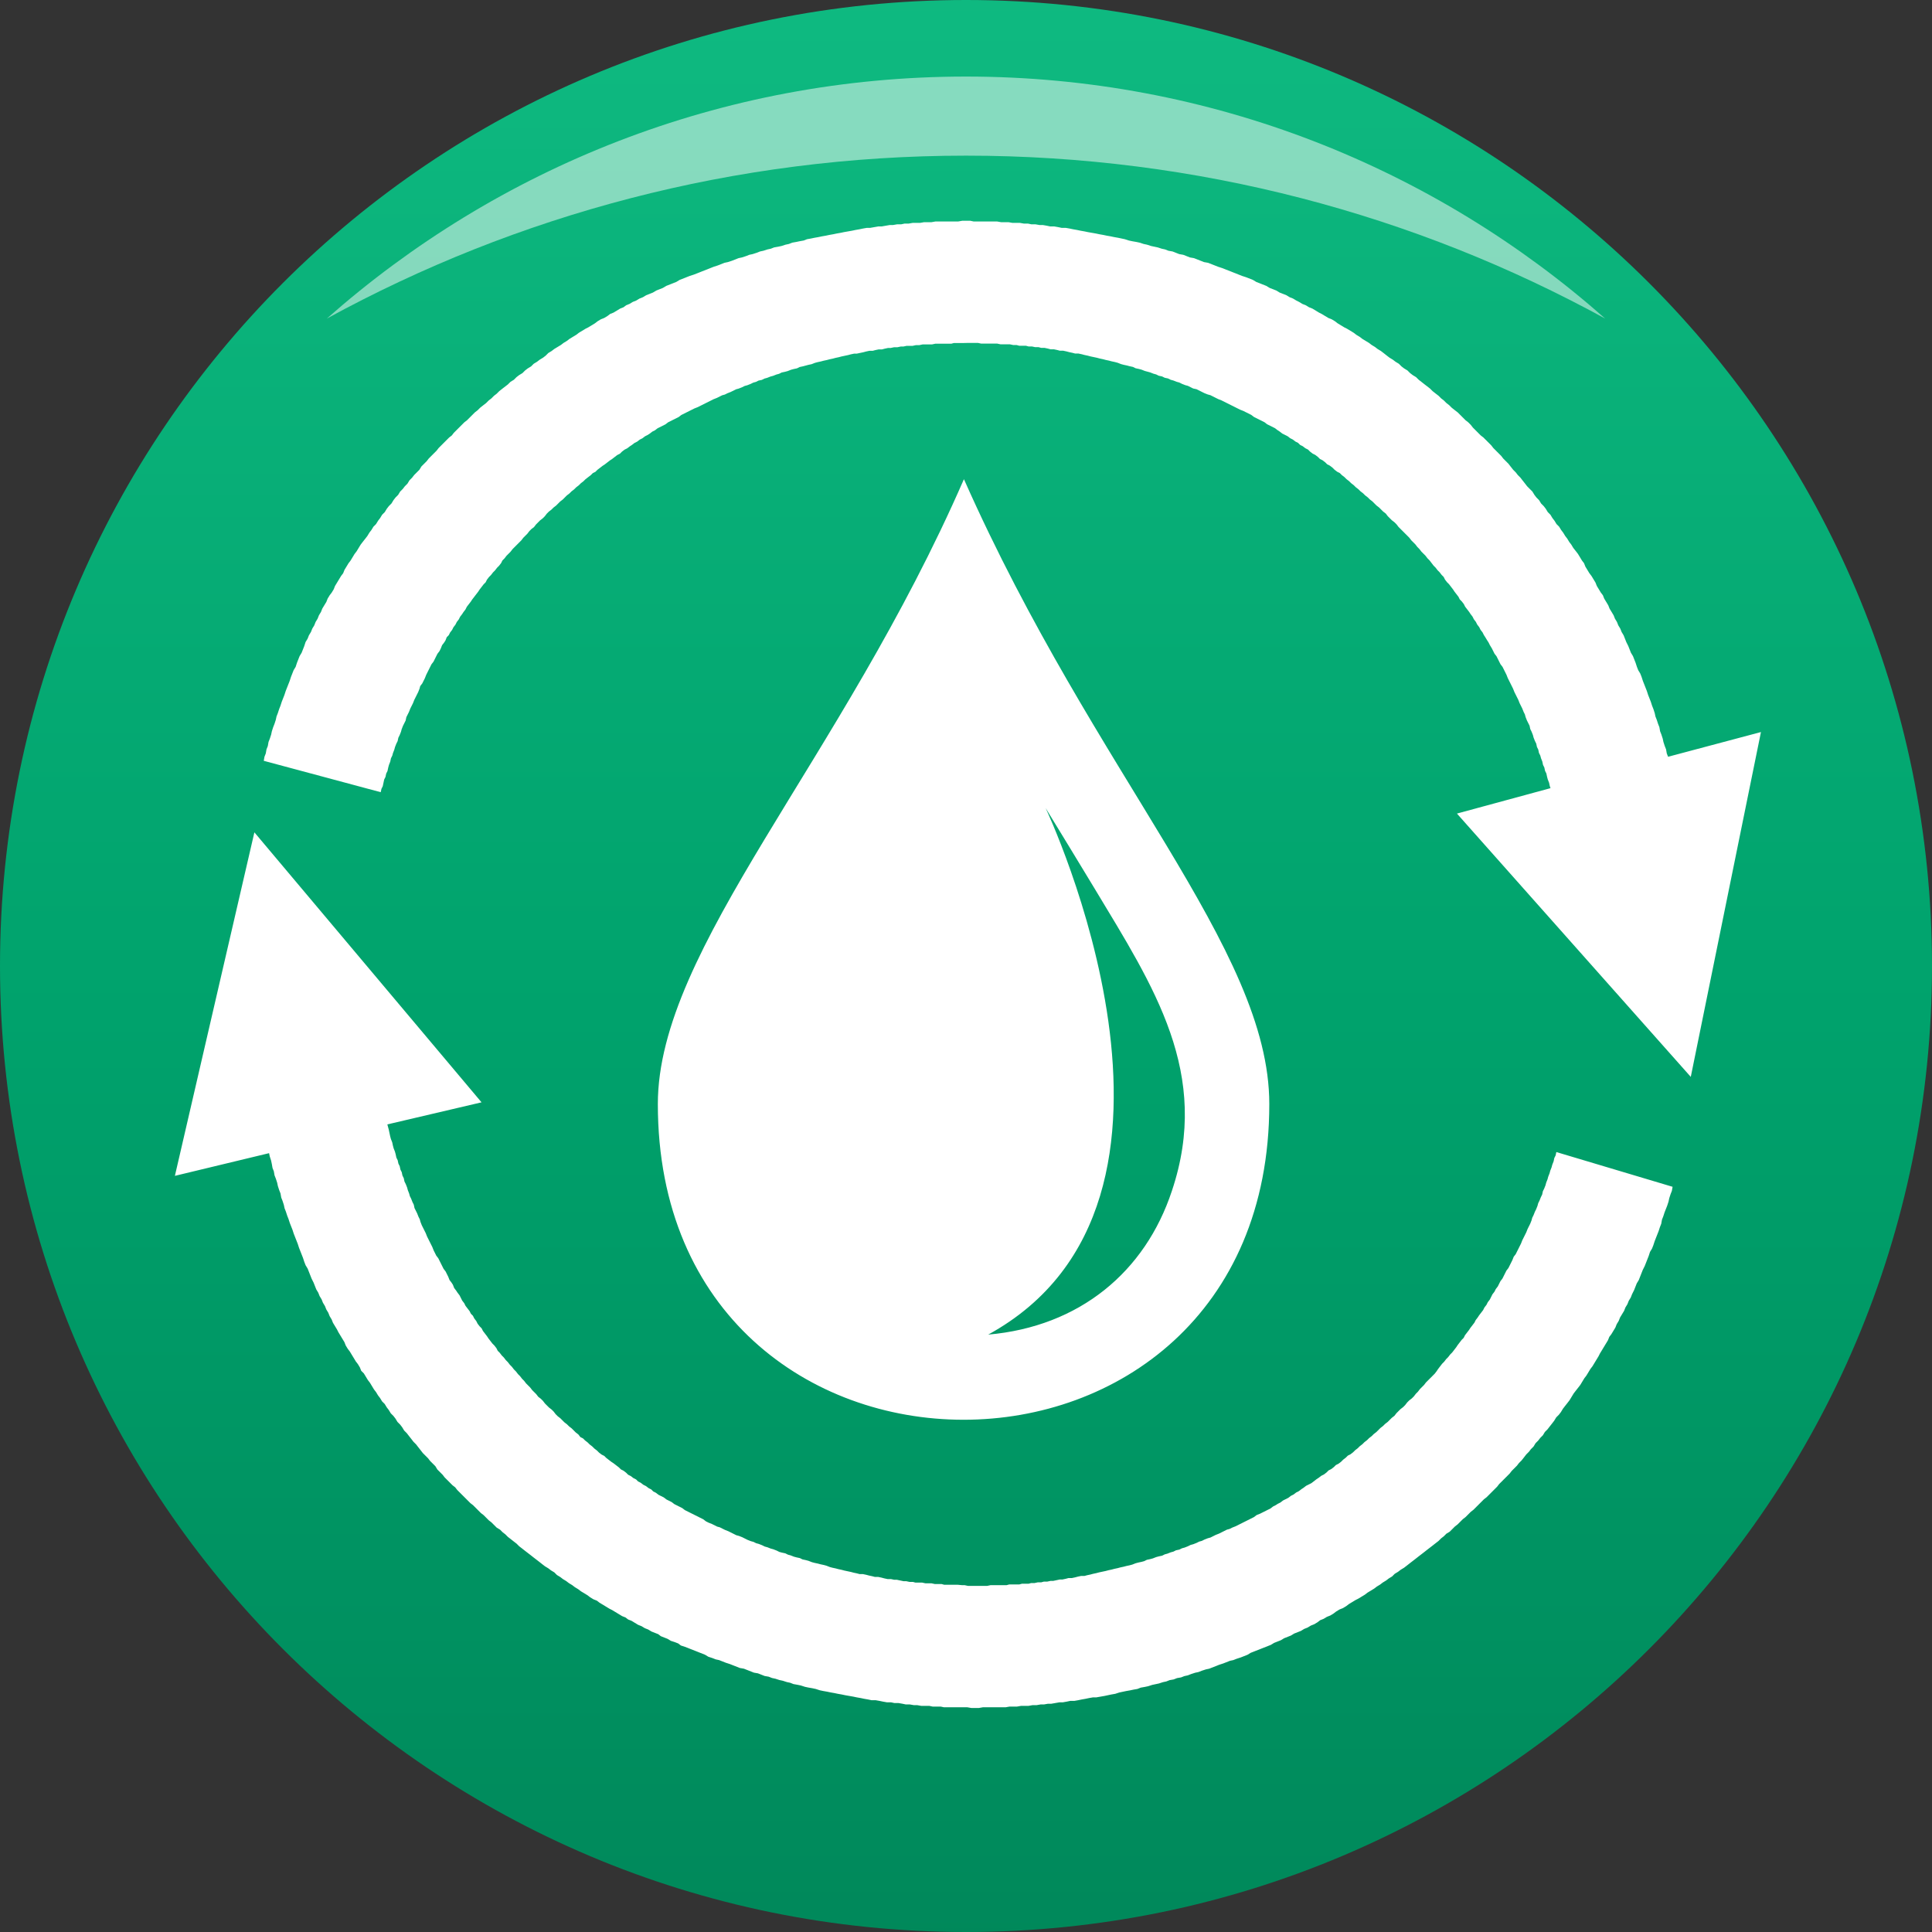 <?xml version="1.0" encoding="UTF-8"?><svg id="Layer_2" xmlns="http://www.w3.org/2000/svg" xmlns:xlink="http://www.w3.org/1999/xlink" viewBox="0 0 190.78 190.78"><rect x="0" y="0" width="190.78" height="190.78" fill="#333333" stroke="none"/><defs><style>.cls-1{fill:url(#linear-gradient);}.cls-2,.cls-3{fill:#fff;}.cls-3{opacity:.5;}</style><linearGradient id="linear-gradient" x1="95.39" y1="-2.38" x2="95.39" y2="202.76" gradientUnits="userSpaceOnUse"><stop offset="0" stop-color="#0fba81"/><stop offset=".5" stop-color="#00a26c"/><stop offset="1" stop-color="#008558"/></linearGradient></defs><g id="Layer_1-2"><g><g><path class="cls-1" d="M190.78,95.39C190.78,42.71,148.07,0,95.39,0S0,42.71,0,95.39s42.71,95.39,95.39,95.39,95.39-42.71,95.39-95.39Z"/><path class="cls-3" d="M95.39,15.37c22.87,0,44.38,5.83,63.12,16.09-16.82-14.86-38.91-23.9-63.12-23.9s-46.3,9.04-63.12,23.9c18.74-10.25,40.25-16.09,63.12-16.09Z"/></g><path class="cls-2" d="M95.19,47.33c13,29.3,30.15,46.32,30.15,61.69,0,41.57-60.38,41.57-60.38,0,0-15.37,18.08-33.85,30.22-61.69h0Zm2.38,84.46c9.04-.79,15.51-6.2,18.15-14.19,3.89-11.61-1.78-20.13-7.65-29.89-1.65-2.71-3.23-5.34-4.82-7.92h0s18.41,38.8-5.67,52h0Zm-2.38-97.92h-.99l-.26,.07h-1.58l-.33,.07h-.92l-.33,.07h-.33l-.33,.07h-.59l-.33,.07h-.26l-.33,.07h-.33l-.33,.07h-.26l-.33,.07-.26,.07h-.33l-.33,.07-.26,.07h-.33l-.33,.07-.26,.07-.33,.07-.33,.07h-.26l-.33,.07-.26,.07-.33,.07-.33,.07-.26,.07-.33,.07-.26,.07-.33,.07-.26,.07-.33,.07-.26,.07-.33,.07-.26,.07-.33,.13-.33,.07-.26,.07-.26,.07-.33,.07-.26,.13-.33,.07-.26,.07-.33,.13-.26,.07-.33,.07-.26,.13-.26,.07-.33,.13-.26,.07-.33,.13-.26,.07-.26,.13-.33,.07-.26,.13-.26,.07-.26,.13-.33,.13-.26,.07-.26,.13-.33,.13-.26,.07-.26,.13-.26,.13-.33,.13-.26,.13-.26,.07-.26,.13-.26,.13-.33,.13-.26,.13-.26,.13-.26,.13-.26,.13-.26,.13-.26,.13-.33,.13-.26,.13-.26,.13-.26,.13-.26,.13-.26,.13-.26,.2-.26,.13-.26,.13-.26,.13-.26,.13-.26,.2-.26,.13-.26,.13-.26,.13-.26,.2-.26,.13-.26,.2-.2,.13-.26,.13-.26,.2-.26,.13-.26,.2-.26,.13-.26,.2-.2,.13-.26,.2-.26,.13-.26,.2-.2,.2-.26,.13-.26,.2-.26,.2-.2,.13-.26,.2-.26,.2-.2,.13-.26,.2-.26,.2-.2,.2-.26,.13-.2,.2-.26,.2-.26,.2-.2,.2-.26,.2-.2,.2-.26,.2-.2,.2-.26,.2-.2,.2-.26,.2-.2,.2-.2,.2-.26,.2-.2,.2-.2,.2-.26,.2-.2,.2-.26,.2-.2,.2-.2,.26-.2,.2-.26,.2-.2,.2-.2,.2-.2,.26-.26,.2-.2,.2-.2,.26-.2,.2-.2,.2-.2,.26-.2,.2-.2,.2-.26,.26-.2,.2-.2,.26-.2,.2-.2,.2-.2,.26-.2,.2-.13,.26-.2,.26-.2,.2-.2,.26-.2,.2-.2,.26-.2,.2-.2,.26-.13,.26-.2,.2-.2,.26-.2,.26-.13,.2-.2,.26-.2,.26-.2,.26-.13,.2-.2,.26-.2,.26-.13,.26-.2,.26-.13,.2-.2,.26-.13,.26-.2,.26-.13,.26-.2,.26-.13,.26-.2,.26-.13,.26-.2,.2-.13,.33-.13,.2-.2,.26-.13,.33-.13,.26-.2,.26-.13,.26-.13,.26-.13,.26-.2,.26-.13,.26-.13,.26-.13,.26-.13,.26-.13,.33-.13,.26-.13,.26-.2,.26-.07,.26-.13,.33-.13,.26-.13,.26-.13,.26-.13,.33-.13,.26-.13,.26-.13,.33-.13,.26-.13,.26-.07,.33-.13,.26-.13,.26-.13,.33-.07,.26-.13,.33-.13,.26-.07,.33-.13,.26-.13,.33-.07,.26-.13,.33-.07,.26-.13,.26-.07,.33-.13,.33-.07,.26-.07,.33-.13,.26-.07,.33-.13,.26-.07,.33-.07,.33-.13,.26-.07,.33-11.55-3.1,.07-.4,.13-.33,.07-.4,.13-.33,.07-.4,.13-.33,.13-.4,.07-.33,.13-.4,.13-.33,.13-.4,.07-.33,.13-.33,.13-.4,.13-.33,.13-.4,.13-.33,.13-.33,.13-.4,.13-.33,.13-.33,.13-.33,.13-.4,.13-.33,.13-.33,.2-.33,.13-.4,.13-.33,.13-.33,.2-.33,.13-.33,.13-.33,.13-.4,.2-.33,.13-.33,.2-.33,.13-.33,.2-.33,.13-.33,.2-.33,.13-.33,.2-.33,.13-.33,.2-.33,.2-.33,.13-.33,.2-.33,.2-.26,.2-.33,.13-.33,.2-.33,.2-.33,.2-.33,.2-.26,.13-.33,.2-.33,.2-.33,.2-.26,.2-.33,.2-.33,.2-.26,.2-.33,.2-.33,.2-.26,.26-.33,.2-.26,.2-.33,.2-.26,.2-.33,.26-.26,.2-.33,.2-.26,.2-.33,.26-.26,.2-.33,.2-.26,.26-.26,.2-.33,.2-.26,.26-.26,.2-.33,.26-.26,.2-.26,.26-.26,.2-.33,.26-.26,.2-.26,.26-.26,.26-.26,.2-.33,.26-.26,.26-.26,.2-.26,.26-.26,.26-.26,.26-.26,.2-.26,.26-.26,.26-.26,.26-.26,.26-.26,.26-.2,.2-.26,.26-.26,.26-.26,.26-.26,.26-.26,.26-.2,.26-.26,.26-.26,.26-.26,.26-.2,.26-.26,.33-.26,.26-.2,.26-.26,.26-.2,.26-.26,.26-.2,.26-.26,.33-.26,.26-.2,.26-.2,.26-.26,.33-.2,.26-.26,.26-.2,.33-.2,.26-.26,.26-.2,.33-.2,.26-.26,.33-.2,.26-.2,.33-.2,.26-.2,.26-.26,.33-.2,.26-.2,.33-.2,.33-.2,.26-.2,.33-.2,.26-.2,.33-.2,.33-.2,.26-.2,.33-.2,.33-.2,.26-.13,.33-.2,.33-.2,.26-.2,.33-.2,.33-.13,.33-.2,.26-.2,.33-.13,.33-.2,.33-.2,.33-.13,.26-.2,.33-.13,.33-.2,.33-.13,.33-.2,.33-.13,.33-.2,.33-.13,.33-.13,.33-.2,.33-.13,.33-.13,.33-.2,.33-.13,.33-.13,.33-.13,.33-.2,.33-.13,.33-.13,.33-.13,.4-.13,.33-.13,.33-.13,.33-.13,.33-.13,.33-.13,.33-.13,.4-.13,.33-.13,.33-.13,.33-.07,.4-.13,.33-.13,.33-.13,.33-.07,.4-.13,.33-.13,.33-.07,.4-.13,.33-.13,.33-.07,.4-.13,.33-.07,.33-.13,.4-.07,.33-.07,.4-.13,.33-.07,.33-.13,.4-.07,.33-.07,.4-.07,.33-.13,.4-.07,.33-.07,.4-.07,.33-.07,.4-.07,.33-.07,.4-.07,.33-.07,.4-.07,.33-.07,.4-.07,.4-.07,.33-.07,.4-.07,.33-.07,.4-.07h.33l.4-.07,.4-.07h.33l.4-.07,.4-.07h.33l.4-.07h.4l.33-.07h.4l.4-.07h.73l.4-.07h.73l.4-.07h2.24l.4-.07h.79l.33,.07h2.31l.4,.07h.73l.4,.07h.73l.4,.07h.4l.33,.07h.4l.4,.07h.33l.4,.07,.33,.07h.4l.4,.07,.33,.07h.4l.4,.07,.33,.07,.4,.07,.33,.07,.4,.07,.33,.07,.4,.07,.4,.07,.33,.07,.4,.07,.33,.07,.4,.07,.33,.07,.4,.07,.33,.07,.33,.07,.4,.13,.33,.07,.4,.07,.33,.07,.4,.13,.33,.07,.4,.13,.33,.07,.33,.07,.4,.13,.33,.07,.33,.13,.4,.07,.33,.13,.33,.13,.4,.07,.33,.13,.33,.13,.4,.07,.33,.13,.33,.13,.33,.13,.4,.07,.33,.13,.33,.13,.33,.13,.4,.13,.33,.13,.33,.13,.33,.13,.33,.13,.33,.13,.33,.13,.4,.13,.33,.13,.33,.13,.33,.2,.33,.13,.33,.13,.33,.13,.33,.2,.33,.13,.33,.13,.33,.2,.33,.13,.33,.13,.33,.2,.33,.13,.33,.2,.26,.13,.33,.2,.33,.13,.33,.2,.33,.13,.33,.2,.33,.2,.26,.13,.33,.2,.33,.2,.33,.13,.33,.2,.26,.2,.33,.2,.33,.2,.26,.13,.33,.2,.33,.2,.26,.2,.33,.2,.26,.2,.33,.2,.33,.2,.26,.2,.33,.2,.26,.2,.33,.2,.26,.2,.33,.26,.26,.2,.33,.2,.26,.2,.33,.2,.26,.26,.26,.2,.33,.2,.26,.26,.26,.2,.33,.2,.26,.26,.26,.2,.33,.26,.26,.2,.26,.2,.26,.26,.33,.26,.26,.2,.26,.26,.26,.2,.26,.26,.26,.2,.26,.26,.33,.26,.26,.2,.26,.26,.26,.26,.26,.26,.26,.2,.26,.26,.2,.26,.26,.26,.26,.26,.26,.26,.26,.2,.26,.26,.26,.26,.26,.26,.2,.26,.26,.26,.26,.26,.26,.26,.2,.26,.26,.26,.26,.26,.2,.26,.26,.33,.26,.26,.2,.26,.26,.26,.2,.26,.26,.33,.2,.26,.26,.26,.26,.26,.2,.33,.2,.26,.26,.26,.2,.33,.26,.26,.2,.26,.2,.33,.26,.26,.2,.33,.2,.26,.2,.33,.26,.26,.2,.33,.2,.26,.2,.33,.2,.26,.2,.33,.2,.26,.2,.33,.26,.33,.2,.26,.2,.33,.2,.33,.2,.26,.13,.33,.2,.33,.2,.33,.2,.26,.2,.33,.2,.33,.13,.33,.2,.33,.2,.33,.2,.26,.13,.33,.2,.33,.2,.33,.13,.33,.2,.33,.2,.33,.13,.33,.2,.33,.13,.33,.2,.33,.13,.33,.2,.33,.13,.33,.13,.33,.2,.4,.13,.33,.13,.33,.2,.33,.13,.33,.13,.33,.13,.4,.13,.33,.2,.33,.13,.33,.13,.4,.13,.33,.13,.33,.13,.33,.13,.4,.13,.33,.13,.33,.13,.4,.13,.33,.13,.4,.07,.33,.13,.33,.13,.4,.13,.33,.07,.4,.13,.33,.13,.4,.07,.33,.13,.4,.13,.33,.07,.4,.13,.33,9.17-2.44-6.93,34.05-23.09-26,9.24-2.51-.07-.2-.07-.33-.13-.33-.07-.26-.07-.33-.13-.26-.07-.33-.13-.26-.07-.33-.13-.33-.07-.26-.13-.26-.07-.33-.13-.26-.07-.33-.13-.26-.13-.33-.07-.26-.13-.33-.13-.26-.07-.33-.13-.26-.13-.26-.13-.33-.07-.26-.13-.26-.13-.33-.13-.26-.13-.26-.13-.33-.13-.26-.13-.26-.13-.26-.13-.33-.13-.26-.13-.26-.13-.26-.13-.26-.13-.33-.13-.26-.13-.26-.13-.26-.2-.26-.13-.26-.13-.26-.13-.26-.2-.26-.13-.26-.13-.26-.2-.33-.13-.26-.13-.2-.2-.33-.13-.2-.13-.26-.2-.26-.13-.26-.2-.26-.13-.26-.2-.26-.13-.26-.2-.26-.13-.2-.2-.26-.2-.26-.13-.26-.2-.26-.2-.2-.13-.26-.2-.26-.2-.26-.13-.2-.2-.26-.2-.26-.2-.2-.2-.26-.13-.26-.2-.2-.2-.26-.2-.2-.2-.26-.2-.2-.2-.26-.2-.26-.2-.2-.2-.26-.2-.2-.2-.2-.2-.26-.2-.2-.2-.26-.2-.2-.2-.2-.2-.26-.2-.2-.2-.2-.26-.26-.2-.2-.2-.2-.2-.26-.2-.2-.26-.2-.2-.2-.2-.2-.2-.26-.26-.2-.2-.2-.2-.2-.26-.2-.2-.2-.2-.2-.26-.2-.2-.2-.26-.2-.2-.2-.26-.2-.2-.2-.26-.2-.2-.2-.26-.2-.2-.2-.26-.2-.2-.2-.26-.2-.2-.2-.26-.13-.26-.2-.2-.2-.26-.2-.26-.13-.2-.2-.26-.2-.26-.13-.2-.2-.26-.2-.26-.13-.26-.2-.2-.2-.26-.13-.26-.2-.26-.13-.2-.2-.26-.13-.26-.2-.26-.13-.26-.2-.26-.13-.26-.13-.26-.2-.2-.13-.26-.2-.26-.13-.26-.13-.26-.13-.26-.2-.26-.13-.26-.13-.26-.13-.26-.13-.26-.2-.26-.13-.26-.13-.26-.13-.33-.13-.26-.13-.26-.13-.26-.13-.26-.13-.26-.13-.26-.13-.26-.13-.33-.13-.26-.13-.26-.13-.26-.13-.26-.07-.33-.13-.26-.13-.26-.13-.26-.13-.33-.07-.26-.13-.26-.13-.26-.07-.33-.13-.26-.13-.26-.07-.33-.13-.26-.07-.26-.13-.33-.07-.26-.13-.33-.07-.26-.13-.26-.07-.33-.13-.26-.07-.26-.07-.33-.13-.26-.07-.33-.07-.26-.13-.33-.07-.26-.07-.33-.07-.26-.07-.33-.13-.26-.07-.33-.07-.26-.07-.33-.07-.26-.07-.33-.07-.26-.07-.33-.07-.33-.07-.26-.07-.33-.07-.26-.07-.33-.07h-.33l-.26-.07-.33-.07-.26-.07-.33-.07h-.33l-.26-.07-.33-.07h-.33l-.26-.07-.33-.07h-.33l-.26-.07h-.33l-.33-.07h-.33l-.26-.07h-.66l-.26-.07h-.33l-.33-.07h-.92l-.33-.07h-1.58l-.33-.07h-.92Zm-.2,122.66h.26l.33,.07h1.91l.33-.07h1.58l.26-.07h.99l.26-.07h.66l.26-.07h.33l.33-.07h.33l.26-.07h.33l.33-.07h.26l.33-.07,.33-.07h.26l.33-.07,.26-.07h.33l.33-.07,.26-.07,.33-.07h.33l.26-.07,.33-.07,.26-.07,.33-.07,.26-.07,.33-.07,.33-.07,.26-.07,.33-.07,.26-.07,.33-.07,.26-.07,.33-.07,.26-.07,.33-.07,.26-.07,.33-.13,.26-.07,.33-.07,.26-.07,.26-.13,.33-.07,.26-.07,.33-.13,.26-.07,.33-.07,.26-.13,.26-.07,.33-.13,.26-.07,.26-.13,.33-.07,.26-.13,.26-.07,.33-.13,.26-.13,.26-.07,.33-.13,.26-.13,.26-.07,.26-.13,.33-.13,.26-.07,.26-.13,.26-.13,.33-.13,.26-.13,.26-.13,.26-.13,.26-.07,.26-.13,.33-.13,.26-.13,.26-.13,.26-.13,.26-.13,.26-.13,.26-.13,.26-.13,.26-.2,.33-.13,.26-.13,.26-.13,.26-.13,.26-.13,.26-.2,.26-.13,.2-.13,.26-.13,.26-.2,.26-.13,.26-.13,.26-.2,.26-.13,.26-.2,.26-.13,.26-.2,.2-.13,.26-.2,.26-.13,.26-.13,.26-.2,.26-.2,.2-.13,.26-.2,.26-.13,.26-.2,.2-.2,.26-.13,.26-.2,.2-.2,.26-.13,.26-.2,.2-.2,.26-.2,.2-.2,.26-.13,.26-.2,.2-.2,.26-.2,.2-.2,.26-.2,.2-.2,.26-.2,.2-.2,.26-.2,.2-.2,.26-.2,.2-.2,.2-.2,.26-.2,.2-.2,.26-.2,.2-.2,.2-.2,.26-.2,.2-.26,.2-.2,.2-.2,.26-.2,.2-.2,.2-.26,.2-.2,.26-.2,.2-.2,.2-.26,.2-.2,.2-.26,.2-.2,.2-.2,.2-.26,.2-.2,.26-.26,.2-.2,.2-.2,.2-.26,.13-.2,.2-.26,.2-.26,.2-.2,.2-.26,.2-.2,.2-.26,.2-.2,.2-.26,.2-.26,.13-.2,.2-.26,.2-.26,.2-.2,.13-.26,.2-.26,.2-.26,.13-.2,.2-.26,.2-.26,.13-.26,.2-.26,.13-.2,.2-.26,.2-.26,.13-.26,.2-.26,.13-.26,.2-.26,.13-.26,.13-.26,.2-.26,.13-.26,.2-.26,.13-.26,.13-.26,.2-.26,.13-.26,.13-.26,.13-.26,.2-.26,.13-.26,.13-.26,.13-.26,.13-.33,.2-.26,.13-.26,.13-.26,.13-.26,.13-.26,.13-.33,.13-.26,.13-.26,.13-.26,.13-.33,.13-.26,.13-.26,.13-.33,.07-.26,.13-.26,.13-.33,.13-.26,.13-.33,.07-.26,.13-.26,.13-.33,.13-.26,.07-.33,.13-.26,.13-.33,.07-.26,.13-.33,.07-.26,.13-.33,.07-.26,.13-.33,.07-.26,.13-.33,.07-.33,.13-.26,.07-.33,11.48,3.43-.07,.4-.13,.33-.13,.4-.07,.33-.13,.4-.13,.33-.13,.33-.13,.4-.13,.33-.07,.4-.13,.33-.13,.4-.13,.33-.13,.33-.13,.33-.13,.4-.13,.33-.2,.33-.13,.4-.13,.33-.13,.33-.13,.33-.2,.4-.13,.33-.13,.33-.13,.33-.2,.33-.13,.33-.13,.33-.2,.4-.13,.33-.2,.33-.13,.33-.2,.33-.13,.33-.2,.33-.2,.33-.13,.33-.2,.33-.13,.33-.2,.33-.2,.33-.2,.26-.13,.33-.2,.33-.2,.33-.2,.33-.2,.33-.13,.26-.2,.33-.2,.33-.2,.33-.2,.26-.2,.33-.2,.33-.2,.26-.2,.33-.2,.33-.2,.26-.26,.33-.2,.26-.2,.33-.2,.33-.2,.26-.26,.33-.2,.26-.2,.33-.2,.26-.26,.26-.2,.33-.2,.26-.26,.33-.2,.26-.26,.26-.2,.33-.26,.26-.2,.26-.26,.26-.2,.33-.26,.26-.2,.26-.26,.26-.2,.26-.26,.33-.26,.26-.2,.26-.26,.26-.26,.26-.2,.26-.26,.26-.26,.26-.26,.26-.26,.26-.2,.26-.26,.26-.26,.26-.26,.26-.26,.26-.26,.2-.26,.26-.26,.26-.26,.26-.26,.26-.26,.2-.26,.26-.26,.26-.26,.2-.26,.26-.26,.26-.26,.2-.26,.26-.26,.26-.33,.2-.26,.26-.26,.2-.26,.26-.26,.2-.33,.26-.26,.2-.26,.2-.33,.26-.26,.2-.26,.2-.33,.26-.26,.2-.26,.2-.33,.26-.26,.2-.33,.2-.26,.2-.33,.2-.26,.26-.33,.2-.26,.2-.33,.2-.26,.2-.33,.2-.26,.2-.33,.2-.33,.2-.26,.2-.33,.2-.33,.2-.26,.13-.33,.2-.33,.2-.26,.2-.33,.2-.33,.13-.33,.2-.26,.2-.33,.2-.33,.13-.33,.2-.33,.13-.26,.2-.33,.2-.33,.13-.33,.2-.33,.13-.33,.2-.33,.13-.33,.13-.33,.2-.33,.13-.33,.13-.33,.2-.33,.13-.33,.13-.33,.2-.33,.13-.33,.13-.33,.13-.33,.13-.33,.13-.33,.13-.33,.2-.33,.13-.33,.13-.4,.13-.33,.13-.33,.07-.33,.13-.33,.13-.4,.13-.33,.13-.33,.13-.33,.13-.33,.07-.4,.13-.33,.13-.33,.07-.4,.13-.33,.13-.33,.07-.33,.13-.4,.07-.33,.13-.4,.07-.33,.13-.33,.07-.4,.13-.33,.07-.33,.07-.4,.13-.33,.07-.4,.07-.33,.13-.4,.07-.33,.07-.4,.07-.33,.07-.33,.07-.4,.13-.4,.07-.33,.07-.33,.07-.4,.07-.4,.07h-.33l-.4,.07-.33,.07-.4,.07-.33,.07-.4,.07h-.4l-.33,.07-.4,.07h-.33l-.4,.07-.4,.07h-.33l-.4,.07h-.33l-.4,.07h-.4l-.4,.07h-.73l-.4,.07h-.73l-.4,.07h-2.24l-.4,.07h-.73l-.4-.07h-2.31l-.33-.07h-.79l-.33-.07h-.79l-.4-.07h-.33l-.4-.07h-.4l-.33-.07-.4-.07h-.4l-.33-.07h-.4l-.4-.07-.33-.07-.4-.07h-.4l-.33-.07-.4-.07-.33-.07-.4-.07-.33-.07-.4-.07-.4-.07-.33-.07-.4-.07-.33-.07-.4-.07-.33-.07-.4-.07-.33-.07-.4-.13-.33-.07-.4-.07-.33-.07-.4-.13-.33-.07-.4-.07-.33-.13-.33-.07-.4-.13-.33-.07-.4-.13-.33-.07-.33-.13-.4-.07-.33-.13-.33-.13-.4-.07-.33-.13-.33-.13-.33-.13-.4-.07-.33-.13-.33-.13-.33-.13-.4-.13-.33-.13-.33-.13-.33-.07-.33-.13-.4-.13-.33-.2-.33-.13-.33-.13-.33-.13-.33-.13-.33-.13-.33-.13-.4-.13-.26-.2-.33-.13-.4-.13-.33-.2-.33-.13-.33-.13-.26-.2-.33-.13-.33-.13-.33-.2-.33-.13-.33-.2-.33-.13-.33-.2-.33-.2-.33-.13-.26-.2-.33-.13-.33-.2-.33-.2-.33-.2-.26-.13-.33-.2-.33-.2-.33-.2-.26-.2-.33-.13-.33-.2-.26-.2-.33-.2-.33-.2-.26-.2-.33-.2-.26-.2-.33-.2-.26-.2-.33-.2-.26-.2-.33-.2-.26-.26-.33-.2-.26-.2-.33-.2-.26-.2-.33-.26-.26-.2-.26-.2-.33-.26-.26-.2-.26-.2-.33-.26-.26-.2-.26-.26-.26-.2-.33-.26-.26-.2-.26-.26-.26-.2-.26-.26-.33-.2-.26-.26-.26-.26-.26-.2-.26-.26-.26-.26-.26-.2-.26-.26-.26-.26-.26-.26-.26-.2-.26-.26-.26-.26-.26-.26-.26-.26-.26-.26-.2-.26-.26-.2-.26-.26-.26-.26-.26-.26-.2-.26-.26-.26-.26-.26-.2-.33-.26-.26-.26-.26-.2-.26-.26-.26-.26-.26-.2-.26-.26-.33-.2-.26-.26-.26-.2-.26-.26-.33-.2-.26-.26-.26-.2-.33-.2-.26-.26-.26-.2-.33-.2-.26-.26-.26-.2-.33-.2-.26-.2-.33-.26-.26-.2-.33-.2-.26-.2-.33-.2-.26-.2-.33-.2-.33-.2-.26-.2-.33-.2-.33-.26-.26-.13-.33-.2-.33-.2-.26-.2-.33-.2-.33-.2-.33-.2-.26-.2-.33-.13-.33-.2-.33-.2-.33-.2-.33-.13-.26-.2-.33-.2-.33-.13-.33-.2-.33-.13-.33-.2-.33-.13-.33-.2-.33-.13-.33-.2-.33-.13-.33-.2-.33-.13-.33-.13-.33-.2-.4-.13-.33-.13-.33-.13-.33-.2-.33-.13-.33-.13-.4-.13-.33-.13-.33-.13-.33-.13-.4-.13-.33-.13-.33-.13-.33-.13-.4-.13-.33-.13-.33-.13-.4-.13-.33-.13-.4-.13-.33-.07-.33-.13-.4-.13-.33-.07-.4-.13-.33-.13-.4-.07-.33-.13-.4-.13-.33-.07-.4-.13-.33-.07-.4-.07-.33-.13-.4-.07-.33-9.3,2.24,7.85-33.92,22.43,26.66-9.3,2.18,.07,.26,.07,.26,.07,.33,.07,.33,.07,.26,.13,.33,.07,.33,.07,.26,.13,.33,.07,.26,.07,.33,.13,.26,.07,.33,.13,.26,.07,.33,.13,.26,.07,.33,.13,.26,.07,.33,.13,.26,.13,.33,.07,.26,.13,.33,.07,.26,.13,.26,.13,.33,.13,.26,.07,.33,.13,.26,.13,.26,.13,.33,.13,.26,.07,.26,.13,.33,.13,.26,.13,.26,.13,.26,.13,.33,.13,.26,.13,.26,.13,.26,.13,.26,.13,.33,.13,.26,.13,.26,.2,.26,.13,.26,.13,.26,.13,.26,.13,.26,.2,.26,.13,.26,.13,.26,.13,.33,.2,.26,.13,.2,.13,.33,.2,.26,.13,.2,.2,.26,.13,.26,.13,.26,.2,.26,.13,.26,.2,.26,.2,.26,.13,.26,.2,.2,.13,.26,.2,.26,.13,.26,.2,.26,.2,.2,.13,.26,.2,.26,.2,.26,.13,.2,.2,.26,.2,.26,.2,.2,.2,.26,.13,.26,.2,.2,.2,.26,.2,.2,.2,.26,.2,.2,.2,.26,.2,.2,.2,.26,.2,.2,.2,.26,.2,.2,.2,.26,.2,.2,.2,.26,.2,.2,.2,.2,.2,.26,.2,.2,.2,.2,.2,.26,.26,.2,.2,.2,.2,.26,.2,.2,.2,.2,.26,.2,.2,.2,.2,.26,.2,.2,.26,.2,.2,.2,.2,.2,.26,.2,.2,.2,.26,.2,.2,.2,.2,.2,.26,.2,.2,.26,.26,.13,.2,.2,.26,.2,.2,.2,.26,.2,.2,.2,.26,.2,.2,.2,.26,.2,.26,.13,.2,.2,.26,.2,.26,.2,.2,.13,.26,.2,.26,.2,.2,.2,.26,.13,.26,.2,.2,.2,.26,.13,.26,.2,.26,.13,.2,.2,.26,.13,.26,.2,.26,.13,.26,.2,.26,.13,.2,.2,.26,.13,.26,.2,.26,.13,.26,.13,.26,.2,.26,.13,.26,.13,.26,.2,.26,.13,.26,.13,.26,.13,.26,.2,.26,.13,.26,.13,.26,.13,.26,.13,.26,.13,.26,.13,.26,.13,.26,.2,.26,.13,.33,.13,.26,.13,.26,.13,.26,.07,.26,.13,.26,.13,.33,.13,.26,.13,.26,.13,.26,.13,.26,.07,.33,.13,.26,.13,.26,.13,.33,.13,.26,.07,.26,.13,.26,.07,.33,.13,.26,.13,.26,.07,.33,.13,.26,.07,.33,.13,.26,.13,.26,.07,.33,.07,.26,.13,.26,.07,.33,.13,.26,.07,.33,.07,.26,.13,.33,.07,.26,.07,.33,.13,.26,.07,.33,.07,.26,.07,.33,.07,.26,.07,.33,.13,.26,.07,.33,.07,.26,.07,.33,.07,.26,.07,.33,.07,.33,.07,.26,.07,.33,.07,.26,.07h.33l.33,.07,.26,.07,.33,.07,.26,.07h.33l.33,.07,.26,.07,.33,.07h.33l.33,.07h.26l.33,.07,.33,.07h.26l.33,.07h.33l.26,.07h.66l.33,.07h.59l.33,.07h.66l.26,.07h1.32Z"/></g></g></svg>